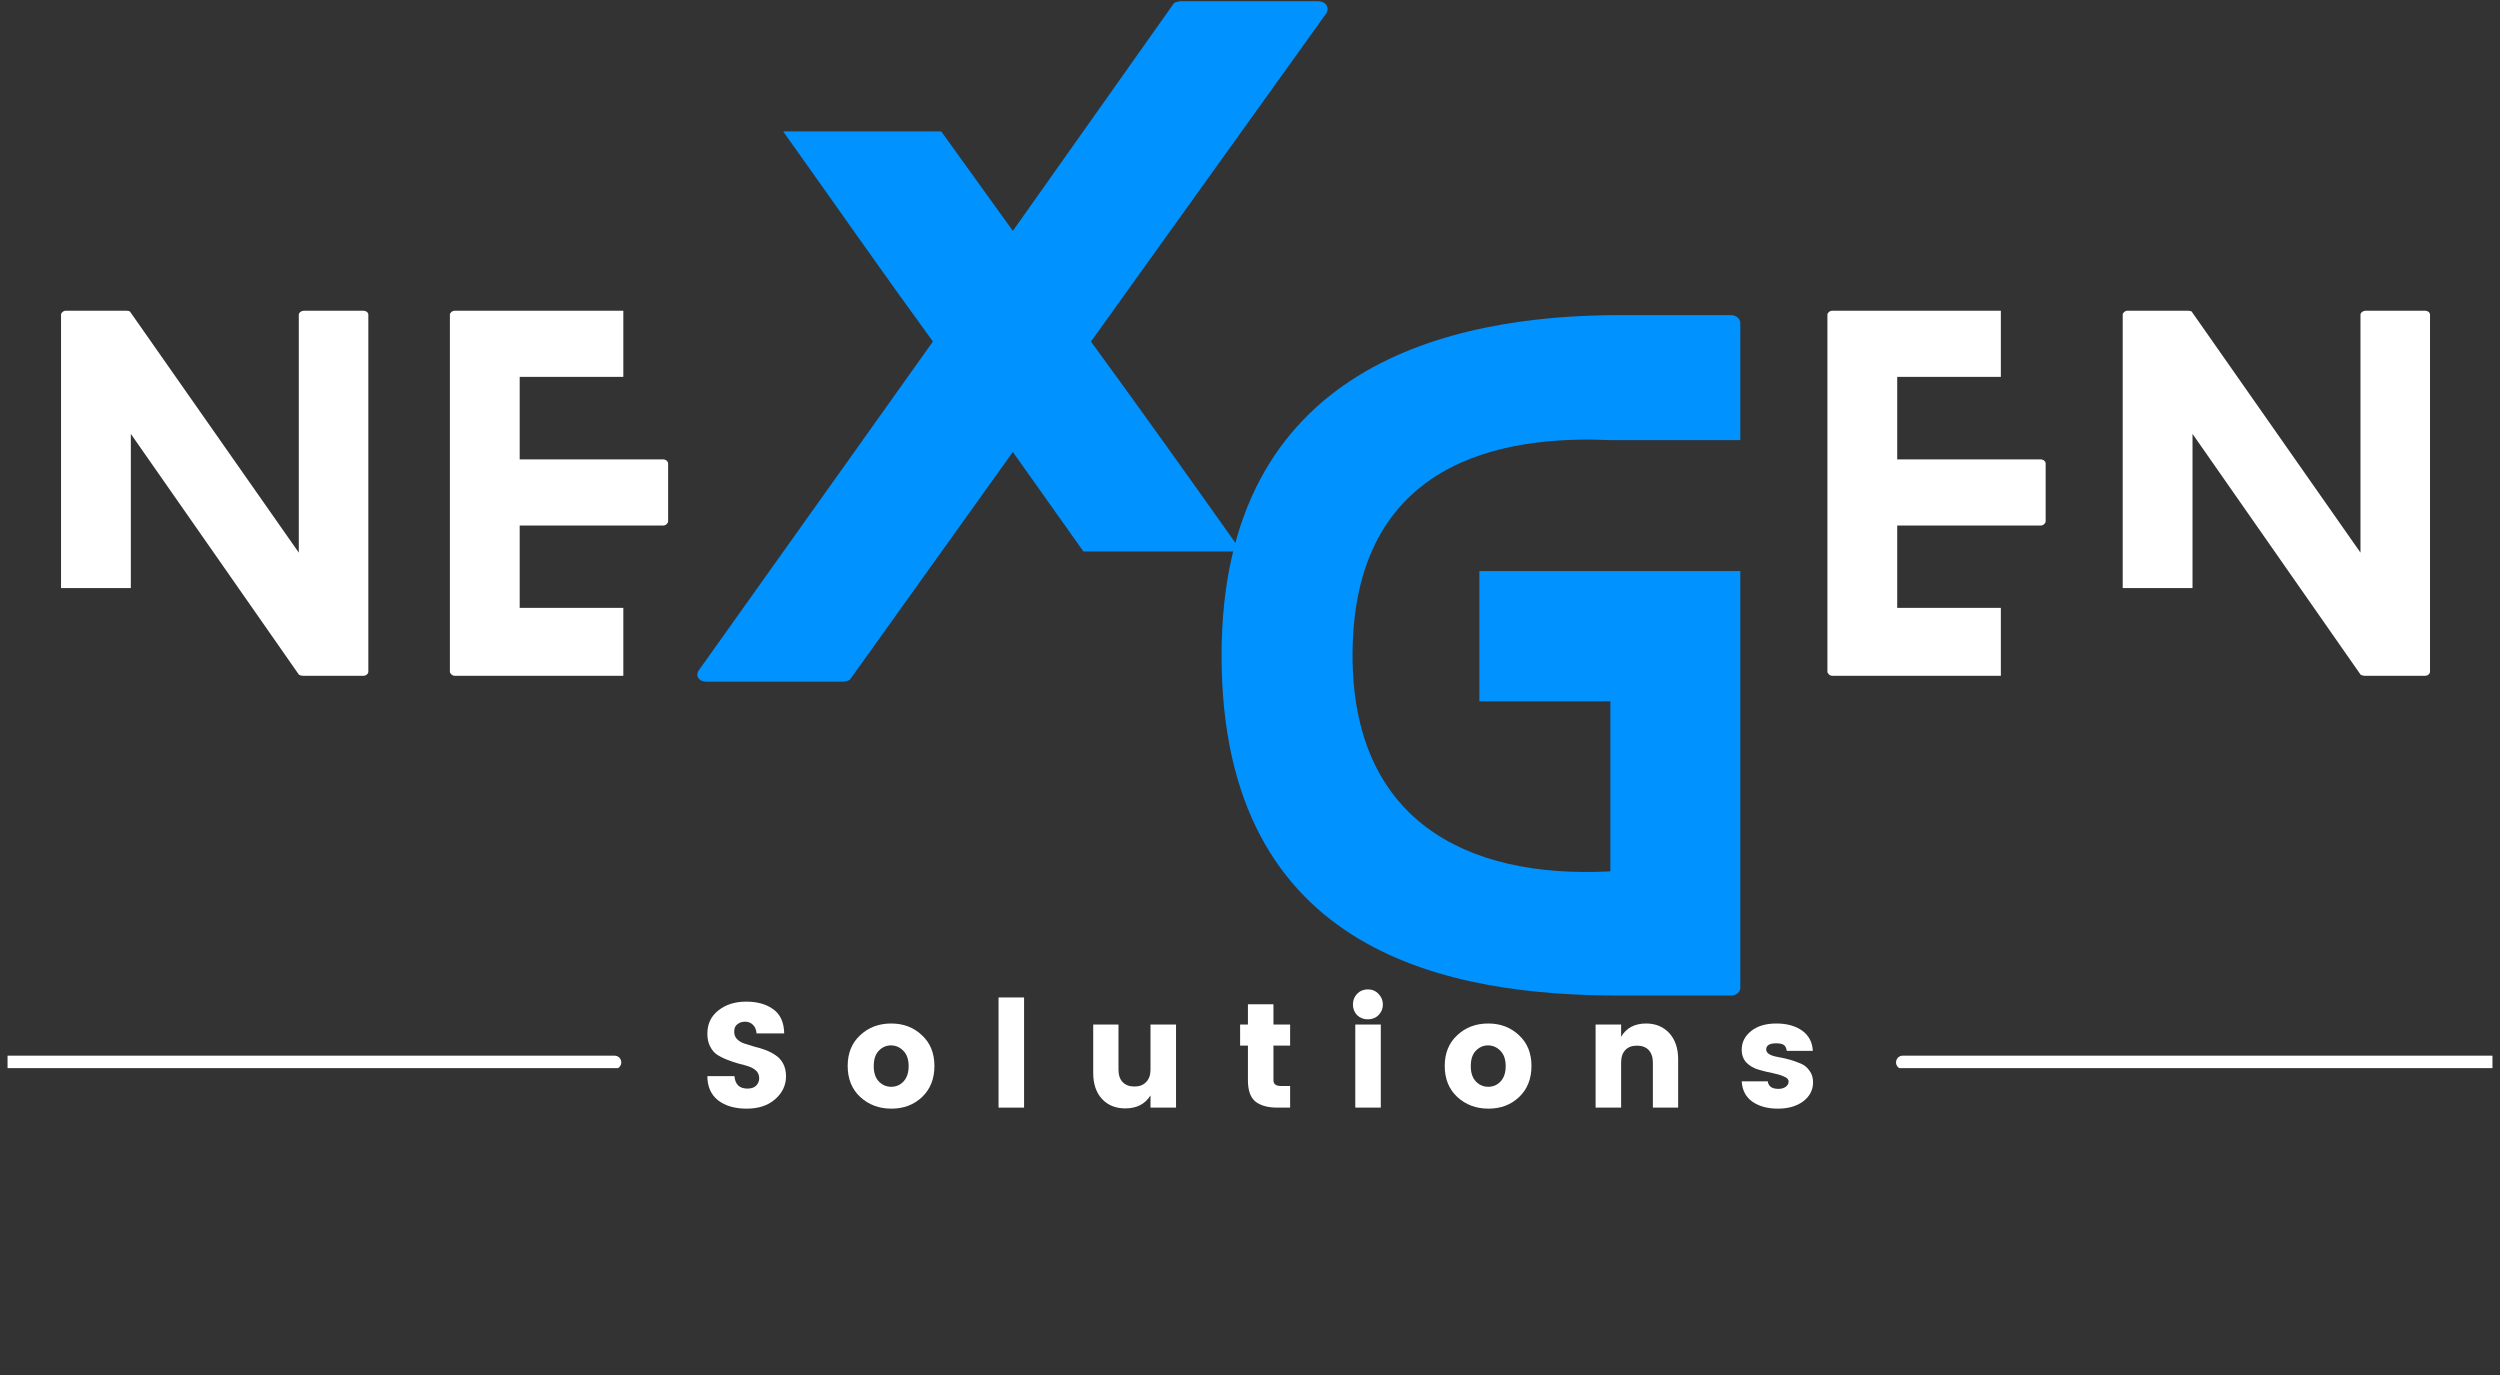 <svg xmlns="http://www.w3.org/2000/svg" xmlns:xlink="http://www.w3.org/1999/xlink" width="200" zoomAndPan="magnify" viewBox="0 0 150 82.5" height="110" preserveAspectRatio="xMidYMid meet" version="1.0"><rect x="0" y="0" width="150" height="82.5" fill="#333333" stroke="none"/><defs><g/><clipPath id="9404c96b23"><path d="M 0.453 63.34 L 37.809 63.34 L 37.809 64.086 L 0.453 64.086 Z M 0.453 63.34 " clip-rule="nonzero"/></clipPath><clipPath id="e02eb0a4a7"><path d="M 113.094 63.34 L 149.547 63.34 L 149.547 64.086 L 113.094 64.086 Z M 113.094 63.34 " clip-rule="nonzero"/></clipPath></defs><g fill="#ffffff" fill-opacity="1"><g transform="translate(3.662, 40.549)"><g><path d="M 18.125 -21.906 L 14.594 -21.906 C 14.406 -21.906 14.266 -21.781 14.266 -21.672 L 14.266 -7.391 L 4.156 -21.828 C 4.141 -21.891 3.969 -21.906 3.922 -21.906 L 0.281 -21.906 C 0.141 -21.906 0 -21.781 0 -21.672 L 0 -5.266 L 4.188 -5.266 L 4.188 -14.516 L 14.266 -0.078 C 14.297 -0.031 14.469 0 14.516 0 L 18.125 0 C 18.328 0 18.438 -0.141 18.438 -0.25 L 18.438 -21.672 C 18.438 -21.781 18.328 -21.906 18.125 -21.906 Z M 18.125 -21.906 "/></g></g></g><g fill="#ffffff" fill-opacity="1"><g transform="translate(26.993, 40.549)"><g><path d="M 10.406 -4.078 L 4.188 -4.078 L 4.188 -9.016 L 12.797 -9.016 C 12.953 -9.016 13.094 -9.156 13.094 -9.266 L 13.094 -12.734 C 13.094 -12.875 12.953 -12.984 12.797 -12.984 L 4.188 -12.984 L 4.188 -17.938 L 10.406 -17.938 L 10.406 -21.906 L 0.297 -21.906 C 0.141 -21.906 0 -21.781 0 -21.672 L 0 -0.25 C 0 -0.141 0.141 0 0.297 0 L 10.406 0 Z M 10.406 -4.078 "/></g></g></g><g fill="#ffffff" fill-opacity="1"><g transform="translate(44.726, 40.549)"><g/></g></g><g fill="#ffffff" fill-opacity="1"><g transform="translate(55.544, 40.549)"><g/></g></g><g fill="#ffffff" fill-opacity="1"><g transform="translate(66.362, 40.549)"><g/></g></g><g fill="#ffffff" fill-opacity="1"><g transform="translate(77.18, 40.549)"><g/></g></g><g fill="#ffffff" fill-opacity="1"><g transform="translate(98.816, 40.549)"><g/></g></g><g fill="#ffffff" fill-opacity="1"><g transform="translate(109.645, 40.549)"><g><path d="M 10.406 -4.078 L 4.188 -4.078 L 4.188 -9.016 L 12.797 -9.016 C 12.953 -9.016 13.094 -9.156 13.094 -9.266 L 13.094 -12.734 C 13.094 -12.875 12.953 -12.984 12.797 -12.984 L 4.188 -12.984 L 4.188 -17.938 L 10.406 -17.938 L 10.406 -21.906 L 0.297 -21.906 C 0.141 -21.906 0 -21.781 0 -21.672 L 0 -0.25 C 0 -0.141 0.141 0 0.297 0 L 10.406 0 Z M 10.406 -4.078 "/></g></g></g><g fill="#ffffff" fill-opacity="1"><g transform="translate(127.363, 40.549)"><g><path d="M 18.125 -21.906 L 14.594 -21.906 C 14.406 -21.906 14.266 -21.781 14.266 -21.672 L 14.266 -7.391 L 4.156 -21.828 C 4.141 -21.891 3.969 -21.906 3.922 -21.906 L 0.281 -21.906 C 0.141 -21.906 0 -21.781 0 -21.672 L 0 -5.266 L 4.188 -5.266 L 4.188 -14.516 L 14.266 -0.078 C 14.297 -0.031 14.469 0 14.516 0 L 18.125 0 C 18.328 0 18.438 -0.141 18.438 -0.25 L 18.438 -21.672 C 18.438 -21.781 18.328 -21.906 18.125 -21.906 Z M 18.125 -21.906 "/></g></g></g><g fill="#0092ff" fill-opacity="1"><g transform="translate(73.294, 59.734)"><g><path d="M 31.125 -33.328 L 31.125 -40.359 C 31.125 -40.562 30.922 -40.828 30.562 -40.828 L 23.938 -40.828 C 13.781 -40.828 0 -37.859 0 -20.406 C 0 -2.297 13.938 0 23.938 0 L 30.562 0 C 30.922 0 31.125 -0.25 31.125 -0.453 L 31.125 -25.469 L 15.469 -25.469 L 15.469 -17.656 L 23.328 -17.656 L 23.328 -7.453 C 14.438 -6.984 7.859 -10.719 7.859 -20.406 C 7.859 -33.016 18.375 -33.531 23.328 -33.328 Z M 31.125 -33.328 "/></g></g></g><g fill="#0092ff" fill-opacity="1"><g transform="translate(41.833, 40.9)"><g><path d="M 37.203 -40.828 L 29.031 -40.828 C 28.938 -40.828 28.625 -40.781 28.578 -40.672 L 18.938 -27.047 L 14.641 -33.016 L 5.156 -33.016 C 8.172 -28.781 11.125 -24.547 14.141 -20.406 L 0.156 -0.766 C -0.156 -0.406 0.047 0 0.562 0 L 8.719 0 C 8.828 0 9.141 -0.047 9.188 -0.156 L 18.938 -13.781 L 23.172 -7.812 L 32.656 -7.812 C 29.656 -12.047 26.641 -16.281 23.625 -20.406 L 37.719 -40.062 C 37.969 -40.422 37.766 -40.828 37.203 -40.828 Z M 37.203 -40.828 "/></g></g></g><g fill="#ffffff" fill-opacity="1"><g transform="translate(41.911, 66.457)"><g><path d="M 2.797 -5.156 C 2.609 -5.156 2.453 -5.102 2.328 -5 C 2.203 -4.906 2.141 -4.758 2.141 -4.562 C 2.141 -4.375 2.195 -4.223 2.312 -4.109 C 2.426 -3.992 2.57 -3.906 2.75 -3.844 C 2.938 -3.781 3.141 -3.719 3.359 -3.656 C 3.586 -3.602 3.812 -3.535 4.031 -3.453 C 4.25 -3.367 4.445 -3.266 4.625 -3.141 C 4.812 -3.023 4.961 -2.859 5.078 -2.641 C 5.191 -2.43 5.25 -2.176 5.25 -1.875 C 5.25 -1.344 5.031 -0.883 4.594 -0.5 C 4.164 -0.125 3.598 0.062 2.891 0.062 C 2.18 0.062 1.609 -0.102 1.172 -0.438 C 0.742 -0.781 0.531 -1.266 0.531 -1.891 L 2.156 -1.891 C 2.195 -1.391 2.457 -1.141 2.938 -1.141 C 3.156 -1.141 3.328 -1.195 3.453 -1.312 C 3.578 -1.438 3.641 -1.586 3.641 -1.766 C 3.641 -1.941 3.582 -2.086 3.469 -2.203 C 3.352 -2.316 3.203 -2.406 3.016 -2.469 C 2.836 -2.531 2.633 -2.586 2.406 -2.641 C 2.188 -2.703 1.969 -2.773 1.75 -2.859 C 1.531 -2.941 1.328 -3.039 1.141 -3.156 C 0.961 -3.27 0.816 -3.438 0.703 -3.656 C 0.586 -3.875 0.531 -4.133 0.531 -4.438 C 0.531 -5.02 0.75 -5.484 1.188 -5.828 C 1.625 -6.18 2.18 -6.359 2.859 -6.359 C 3.535 -6.359 4.082 -6.203 4.5 -5.891 C 4.914 -5.586 5.129 -5.109 5.141 -4.453 L 3.484 -4.453 C 3.461 -4.68 3.391 -4.852 3.266 -4.969 C 3.141 -5.094 2.984 -5.156 2.797 -5.156 Z M 2.797 -5.156 "/></g></g></g><g fill="#ffffff" fill-opacity="1"><g transform="translate(50.549, 66.457)"><g><path d="M 3.656 -1.562 C 3.863 -1.781 3.969 -2.086 3.969 -2.484 C 3.969 -2.891 3.863 -3.195 3.656 -3.406 C 3.445 -3.625 3.195 -3.734 2.906 -3.734 C 2.625 -3.734 2.379 -3.625 2.172 -3.406 C 1.973 -3.195 1.875 -2.891 1.875 -2.484 C 1.875 -2.086 1.977 -1.781 2.188 -1.562 C 2.395 -1.352 2.641 -1.25 2.922 -1.25 C 3.211 -1.25 3.457 -1.352 3.656 -1.562 Z M 1.062 -0.641 C 0.562 -1.109 0.312 -1.727 0.312 -2.5 C 0.312 -3.27 0.562 -3.883 1.062 -4.344 C 1.562 -4.812 2.18 -5.047 2.922 -5.047 C 3.66 -5.047 4.273 -4.812 4.766 -4.344 C 5.266 -3.883 5.516 -3.27 5.516 -2.5 C 5.516 -1.727 5.27 -1.109 4.781 -0.641 C 4.289 -0.172 3.676 0.062 2.938 0.062 C 2.195 0.062 1.57 -0.172 1.062 -0.641 Z M 1.062 -0.641 "/></g></g></g><g fill="#ffffff" fill-opacity="1"><g transform="translate(59.241, 66.457)"><g><path d="M 0.672 0 L 0.672 -6.609 L 2.203 -6.609 L 2.203 0 Z M 0.672 0 "/></g></g></g><g fill="#ffffff" fill-opacity="1"><g transform="translate(64.968, 66.457)"><g><path d="M 4.062 -4.984 L 5.594 -4.984 L 5.594 0 L 4.062 0 L 4.062 -0.734 C 3.738 -0.211 3.234 0.047 2.547 0.047 C 1.973 0.047 1.508 -0.141 1.156 -0.516 C 0.801 -0.898 0.625 -1.422 0.625 -2.078 L 0.625 -4.984 L 2.141 -4.984 L 2.141 -2.281 C 2.141 -1.957 2.223 -1.707 2.391 -1.531 C 2.566 -1.352 2.801 -1.266 3.094 -1.266 C 3.395 -1.266 3.629 -1.352 3.797 -1.531 C 3.973 -1.707 4.062 -1.957 4.062 -2.281 Z M 4.062 -4.984 "/></g></g></g><g fill="#ffffff" fill-opacity="1"><g transform="translate(74.079, 66.457)"><g><path d="M 2.781 -1.297 L 3.328 -1.297 L 3.328 0 L 2.562 0 C 2 0 1.562 -0.117 1.25 -0.359 C 0.945 -0.609 0.797 -1.035 0.797 -1.641 L 0.797 -3.719 L 0.328 -3.719 L 0.328 -4.984 L 0.797 -4.984 L 0.797 -6.203 L 2.328 -6.203 L 2.328 -4.984 L 3.328 -4.984 L 3.328 -3.719 L 2.328 -3.719 L 2.328 -1.641 C 2.328 -1.41 2.477 -1.297 2.781 -1.297 Z M 2.781 -1.297 "/></g></g></g><g fill="#ffffff" fill-opacity="1"><g transform="translate(80.645, 66.457)"><g><path d="M 2.062 -5.547 C 1.895 -5.379 1.68 -5.297 1.422 -5.297 C 1.172 -5.297 0.957 -5.379 0.781 -5.547 C 0.613 -5.723 0.531 -5.938 0.531 -6.188 C 0.531 -6.438 0.613 -6.648 0.781 -6.828 C 0.957 -7.004 1.172 -7.094 1.422 -7.094 C 1.68 -7.094 1.895 -7.004 2.062 -6.828 C 2.238 -6.648 2.328 -6.438 2.328 -6.188 C 2.328 -5.938 2.238 -5.723 2.062 -5.547 Z M 0.672 0 L 0.672 -4.984 L 2.203 -4.984 L 2.203 0 Z M 0.672 0 "/></g></g></g><g fill="#ffffff" fill-opacity="1"><g transform="translate(86.372, 66.457)"><g><path d="M 3.656 -1.562 C 3.863 -1.781 3.969 -2.086 3.969 -2.484 C 3.969 -2.891 3.863 -3.195 3.656 -3.406 C 3.445 -3.625 3.195 -3.734 2.906 -3.734 C 2.625 -3.734 2.379 -3.625 2.172 -3.406 C 1.973 -3.195 1.875 -2.891 1.875 -2.484 C 1.875 -2.086 1.977 -1.781 2.188 -1.562 C 2.395 -1.352 2.641 -1.25 2.922 -1.25 C 3.211 -1.25 3.457 -1.352 3.656 -1.562 Z M 1.062 -0.641 C 0.562 -1.109 0.312 -1.727 0.312 -2.5 C 0.312 -3.27 0.562 -3.883 1.062 -4.344 C 1.562 -4.812 2.18 -5.047 2.922 -5.047 C 3.66 -5.047 4.273 -4.812 4.766 -4.344 C 5.266 -3.883 5.516 -3.27 5.516 -2.5 C 5.516 -1.727 5.27 -1.109 4.781 -0.641 C 4.289 -0.172 3.676 0.062 2.938 0.062 C 2.195 0.062 1.57 -0.172 1.062 -0.641 Z M 1.062 -0.641 "/></g></g></g><g fill="#ffffff" fill-opacity="1"><g transform="translate(95.064, 66.457)"><g><path d="M 2.203 -4.984 L 2.203 -4.25 C 2.516 -4.781 3.016 -5.047 3.703 -5.047 C 4.273 -5.047 4.738 -4.852 5.094 -4.469 C 5.445 -4.082 5.625 -3.562 5.625 -2.906 L 5.625 0 L 4.109 0 L 4.109 -2.703 C 4.109 -3.023 4.023 -3.273 3.859 -3.453 C 3.691 -3.629 3.457 -3.719 3.156 -3.719 C 2.852 -3.719 2.617 -3.629 2.453 -3.453 C 2.285 -3.273 2.203 -3.023 2.203 -2.703 L 2.203 0 L 0.672 0 L 0.672 -4.984 Z M 2.203 -4.984 "/></g></g></g><g fill="#ffffff" fill-opacity="1"><g transform="translate(104.175, 66.457)"><g><path d="M 0.328 -3.484 C 0.328 -3.922 0.516 -4.289 0.891 -4.594 C 1.266 -4.895 1.77 -5.047 2.406 -5.047 C 3.051 -5.047 3.57 -4.898 3.969 -4.609 C 4.363 -4.316 4.57 -3.914 4.594 -3.406 L 3.031 -3.406 C 3.008 -3.582 2.945 -3.703 2.844 -3.766 C 2.75 -3.828 2.598 -3.859 2.391 -3.859 C 1.992 -3.859 1.797 -3.734 1.797 -3.484 C 1.797 -3.266 2.039 -3.113 2.531 -3.031 C 3.02 -2.945 3.469 -2.816 3.875 -2.641 C 4.082 -2.555 4.254 -2.414 4.391 -2.219 C 4.535 -2.031 4.609 -1.797 4.609 -1.516 C 4.609 -1.055 4.41 -0.676 4.016 -0.375 C 3.617 -0.082 3.113 0.062 2.5 0.062 C 1.895 0.062 1.391 -0.07 0.984 -0.344 C 0.578 -0.625 0.359 -1.035 0.328 -1.578 L 1.891 -1.578 C 1.93 -1.273 2.145 -1.125 2.531 -1.125 C 2.707 -1.125 2.852 -1.164 2.969 -1.25 C 3.082 -1.332 3.141 -1.438 3.141 -1.562 C 3.141 -1.695 3.039 -1.801 2.844 -1.875 C 2.656 -1.957 2.426 -2.023 2.156 -2.078 C 1.883 -2.129 1.609 -2.195 1.328 -2.281 C 1.047 -2.363 0.805 -2.504 0.609 -2.703 C 0.422 -2.898 0.328 -3.16 0.328 -3.484 Z M 0.328 -3.484 "/></g></g></g><g clip-path="url(#9404c96b23)"><path fill="#ffffff" d="M 37.277 63.742 C 37.277 63.965 37.098 64.145 36.875 64.145 L -11.066 64.145 C -11.285 64.145 -11.469 63.965 -11.469 63.742 C -11.469 63.52 -11.285 63.34 -11.066 63.34 L 36.875 63.34 C 37.098 63.34 37.277 63.52 37.277 63.742 Z M 37.277 63.742 " fill-opacity="1" fill-rule="nonzero"/></g><g clip-path="url(#e02eb0a4a7)"><path fill="#ffffff" d="M 162.508 63.742 C 162.508 63.965 162.328 64.145 162.105 64.145 L 114.164 64.145 C 113.941 64.145 113.762 63.965 113.762 63.742 C 113.762 63.52 113.941 63.34 114.164 63.34 L 162.105 63.34 C 162.328 63.34 162.508 63.52 162.508 63.742 Z M 162.508 63.742 " fill-opacity="1" fill-rule="nonzero"/></g></svg>